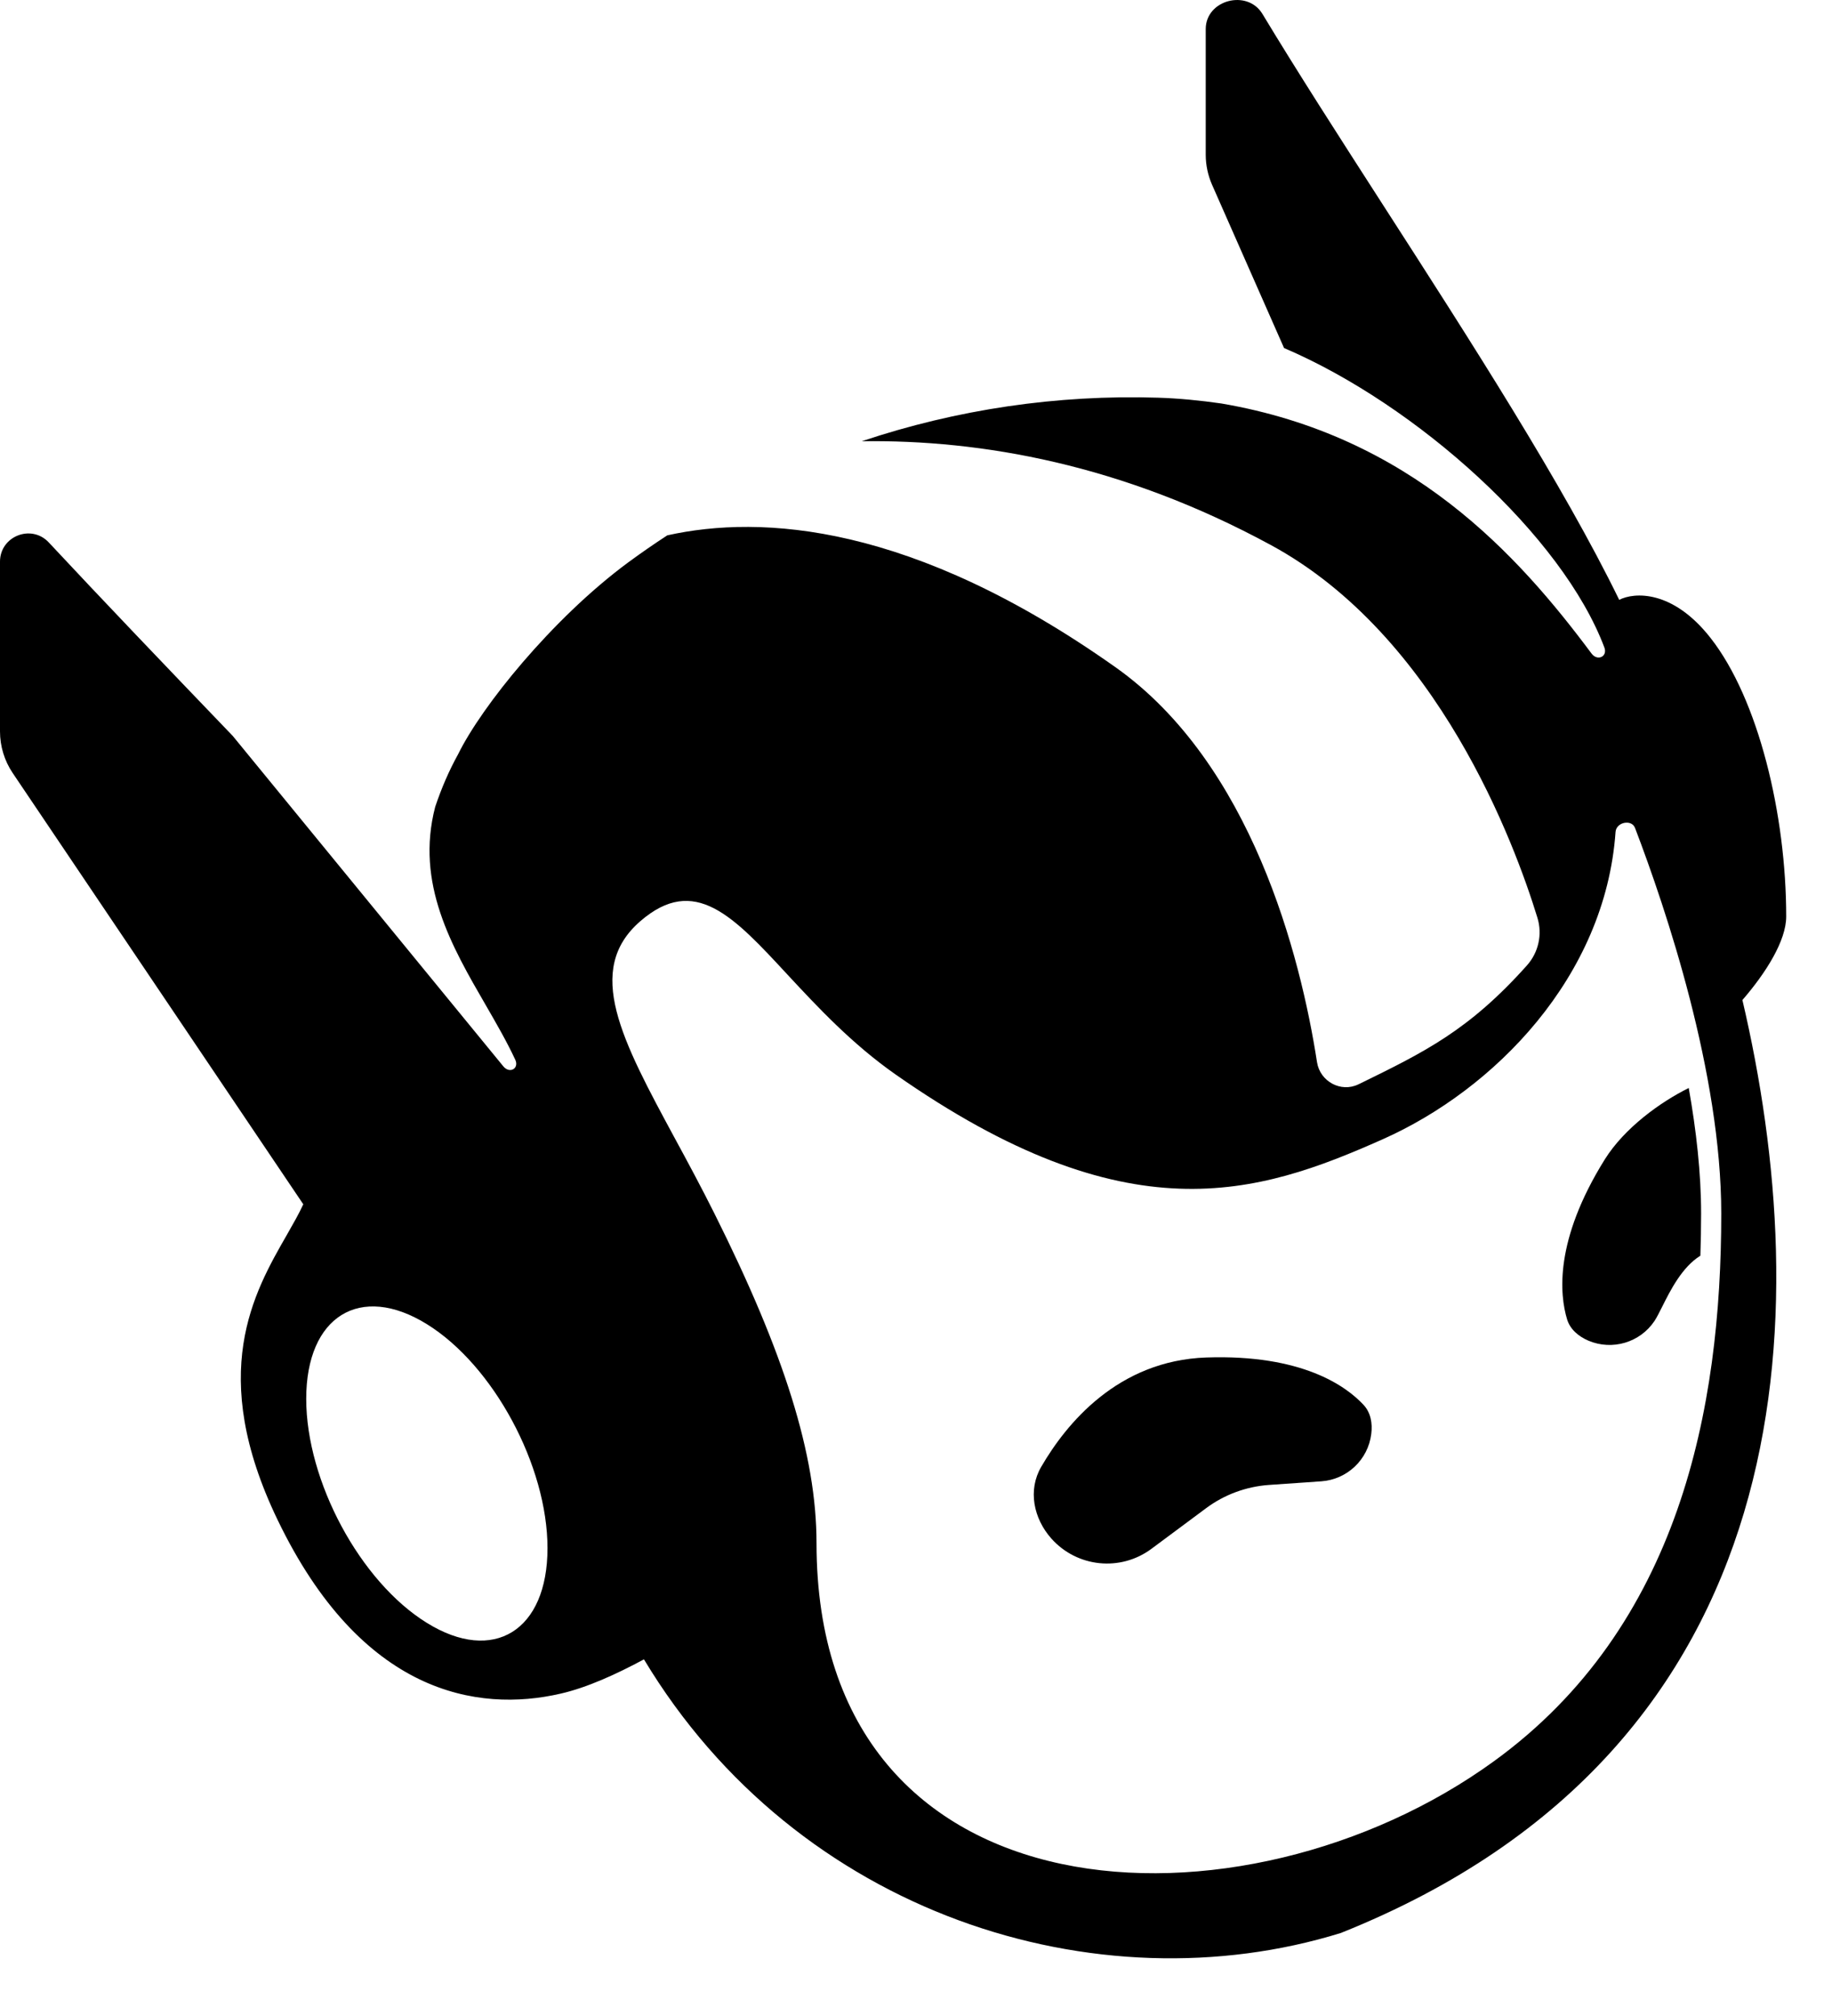 <?xml version="1.0" encoding="utf-8"?>
<svg xmlns="http://www.w3.org/2000/svg" fill="none" height="100%" overflow="visible" preserveAspectRatio="none" style="display: block;" viewBox="0 0 20 22" width="100%">
<g id="Icon">
<path d="M17.519 12.653C17.734 12.309 18.125 12.027 18.436 11.873C18.518 12.334 18.571 12.801 18.571 13.244C18.571 13.396 18.568 13.549 18.563 13.703C18.362 13.828 18.235 14.082 18.145 14.262C18.113 14.326 18.085 14.381 18.061 14.417C17.903 14.651 17.602 14.74 17.342 14.631C17.235 14.585 17.142 14.509 17.108 14.398C17.027 14.13 16.966 13.54 17.519 12.653Z" fill="black"/>
<path d="M13.169 16.457L12.57 16.902C12.232 17.153 11.758 17.105 11.477 16.789C11.283 16.57 11.219 16.261 11.367 16.007C11.639 15.538 12.203 14.847 13.169 14.814C14.214 14.778 14.695 15.126 14.885 15.33C14.965 15.415 14.985 15.534 14.97 15.649C14.935 15.929 14.707 16.145 14.426 16.165L13.85 16.205C13.604 16.223 13.367 16.31 13.169 16.457Z" fill="black"/>
<path clip-rule="evenodd" d="M13.163 1.689V0.317C13.163 -0.002 13.617 -0.121 13.782 0.152C14.165 0.787 14.625 1.501 15.102 2.242C16.05 3.714 17.064 5.289 17.677 6.546C17.836 6.463 18.259 6.431 18.675 6.963C19.196 7.628 19.5 8.888 19.5 10.002C19.5 10.265 19.28 10.615 19.022 10.913C19.814 14.296 19.736 19.057 14.638 21.094C11.975 21.918 8.705 20.894 7.03 18.108C6.727 18.271 6.409 18.416 6.121 18.482C5.208 18.693 3.943 18.482 3.03 16.585C2.262 14.99 2.769 14.107 3.131 13.477C3.199 13.357 3.263 13.247 3.311 13.142L0.138 8.435C0.048 8.301 0 8.143 0 7.982V6.129C0 5.851 0.342 5.716 0.532 5.919C1.104 6.532 1.804 7.264 2.541 8.031L5.495 11.637C5.563 11.72 5.67 11.662 5.625 11.564C5.534 11.369 5.42 11.171 5.302 10.967C4.933 10.33 4.533 9.641 4.751 8.805C4.819 8.602 4.902 8.41 5 8.233C5.131 7.966 5.389 7.597 5.707 7.227C6.032 6.849 6.436 6.448 6.864 6.133C7.002 6.032 7.142 5.935 7.285 5.842C8.314 5.614 9.959 5.712 12.176 7.28C13.663 8.331 14.199 10.435 14.378 11.592C14.411 11.802 14.639 11.926 14.83 11.833L14.843 11.827C15.55 11.481 16.035 11.245 16.669 10.536C16.796 10.394 16.84 10.197 16.784 10.015C16.537 9.209 15.7 6.94 13.878 5.95C12.251 5.066 10.711 4.797 9.408 4.815C10.444 4.468 11.54 4.305 12.644 4.34C12.871 4.347 13.103 4.37 13.333 4.403C15.403 4.756 16.573 6.056 17.375 7.132C17.439 7.218 17.552 7.166 17.515 7.066C17.058 5.85 15.472 4.419 14.018 3.798L13.232 2.016C13.187 1.913 13.163 1.802 13.163 1.689ZM17.637 9.079C17.644 8.972 17.812 8.936 17.85 9.036C18.188 9.921 18.791 11.714 18.791 13.244C18.791 15.371 18.335 17.751 16.309 19.22C13.582 21.198 8.914 21.024 8.914 16.84C8.914 15.877 8.56 14.763 7.8 13.244C7.655 12.954 7.509 12.683 7.371 12.429L7.371 12.429C6.788 11.351 6.375 10.586 6.99 10.053C7.582 9.54 8.003 9.994 8.599 10.638C8.922 10.985 9.296 11.388 9.775 11.724C12.308 13.497 13.726 13.041 15.094 12.433C16.312 11.892 17.525 10.661 17.637 9.079ZM4.66 17.71C5.387 18.161 5.977 17.796 5.977 16.895C5.977 15.995 5.387 14.9 4.66 14.45C3.932 13.999 3.343 14.364 3.343 15.265C3.343 16.165 3.932 17.26 4.66 17.71Z" fill="black" fill-rule="evenodd"/>
</g>
</svg>